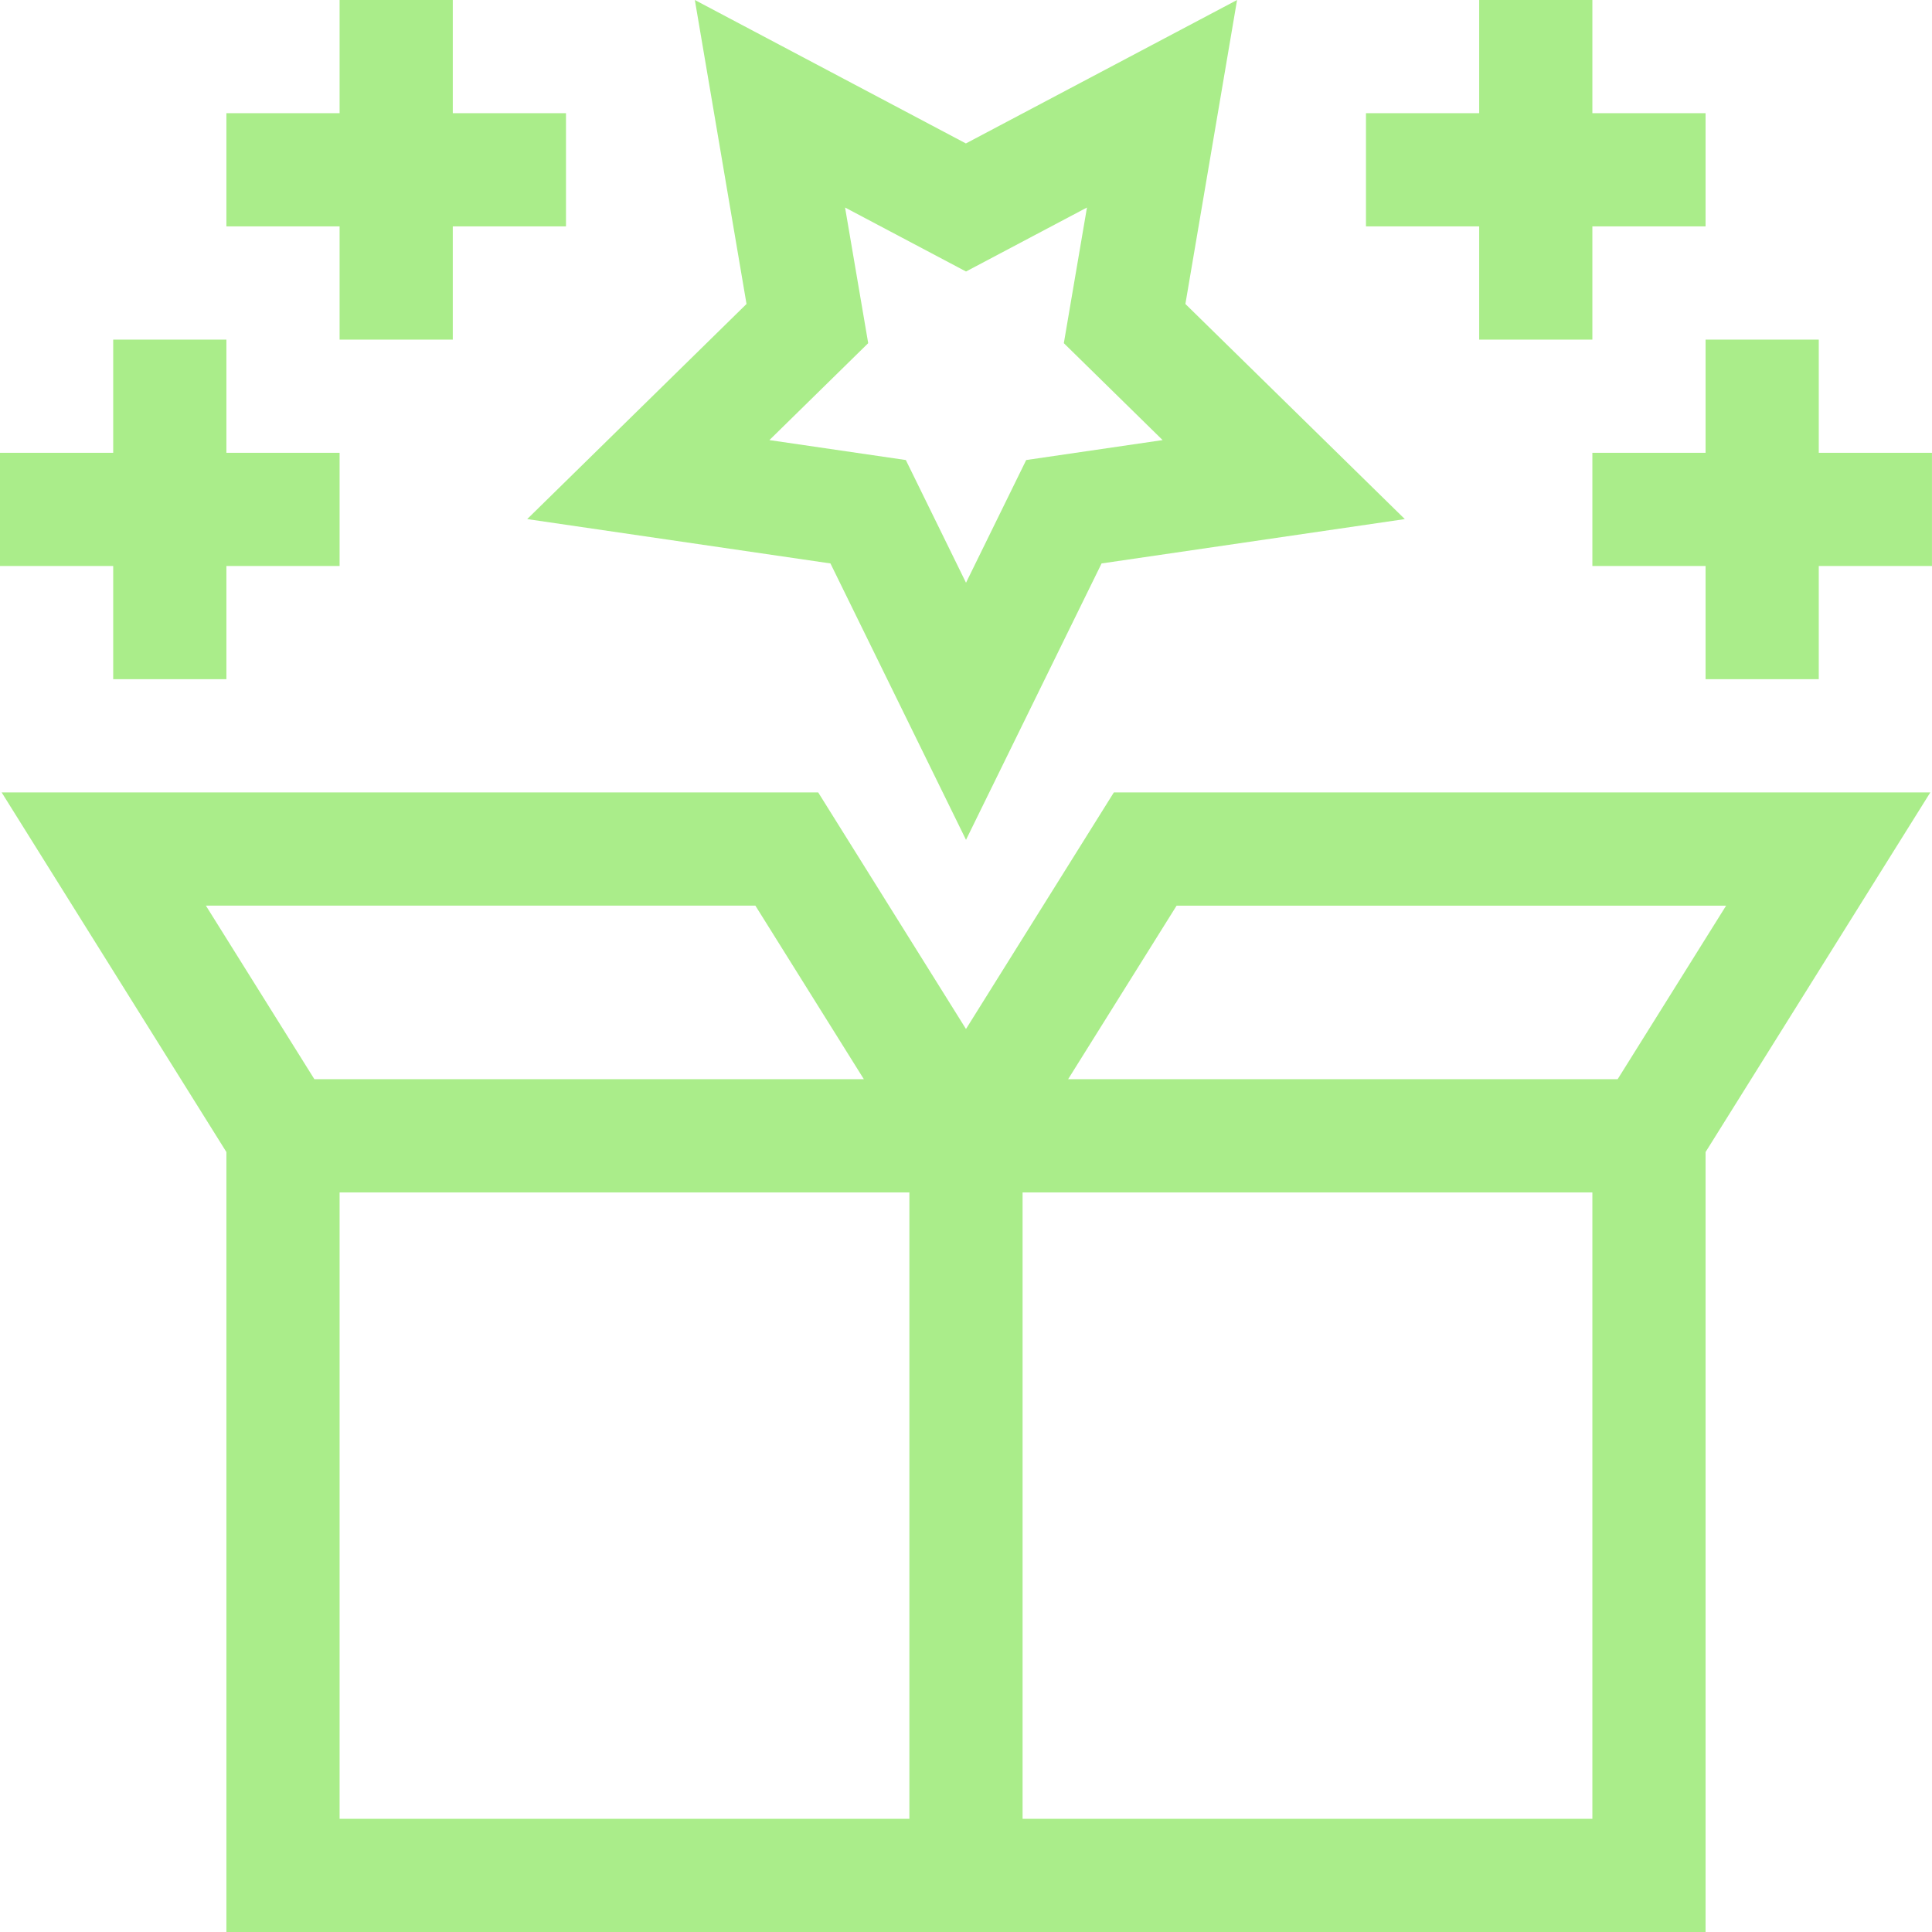 <svg id="_042-product" data-name="042-product" xmlns="http://www.w3.org/2000/svg" width="63.559" height="63.559" viewBox="0 0 63.559 63.559">
  <path id="Path_3317" data-name="Path 3317" d="M429.448,93.724V90h-3.724v3.724H422v3.724h3.724v3.724h3.724V97.448h3.724V93.724Z" transform="translate(-369.614 -78.828)" fill="#aaed8a"/>
  <path id="Path_3318" data-name="Path 3318" d="M3.724,101.172H7.448V97.448h3.724V93.724H7.448V90H3.724v3.724H0v3.724H3.724Z" transform="translate(0 -78.828)" fill="#aaed8a"/>
  <path id="Path_3319" data-name="Path 3319" d="M365.724,11.172h3.724V7.448h3.724V3.724h-3.724V0h-3.724V3.724H362V7.448h3.724Z" transform="translate(-317.062)" fill="#aaed8a"/>
  <path id="Path_3320" data-name="Path 3320" d="M63.724,11.172h3.724V7.448h3.724V3.724H67.448V0H63.724V3.724H60V7.448h3.724Z" transform="translate(-52.552)" fill="#aaed8a"/>
  <path id="Path_3321" data-name="Path 3321" d="M32.162,217.783,27.3,210H.437l7.394,11.831V247.49H56.493V221.831L63.887,210H37.027ZM7.156,213.724H25.233l3.569,5.71H10.725ZM30.3,243.766H11.555V223.159H30.3Zm22.469,0H34.024V223.159H52.769Zm4.4-30.041-3.569,5.71H35.522l3.569-5.71Z" transform="translate(-0.383 -183.931)" fill="#aaed8a"/>
  <path id="Path_3322" data-name="Path 3322" d="M139.712,17.077l9.976,1.459,4.46,9.093,4.46-9.093,9.976-1.459L161.365,10l1.7-10-8.921,4.719L145.227,0l1.7,10ZM150.169,6.827l3.979,2.105,3.979-2.105-.761,4.463,3.25,3.188-4.488.656-1.98,4.037-1.98-4.037-4.488-.656,3.25-3.188Z" transform="translate(-122.368 0)" fill="#aaed8a"/>
</svg>
